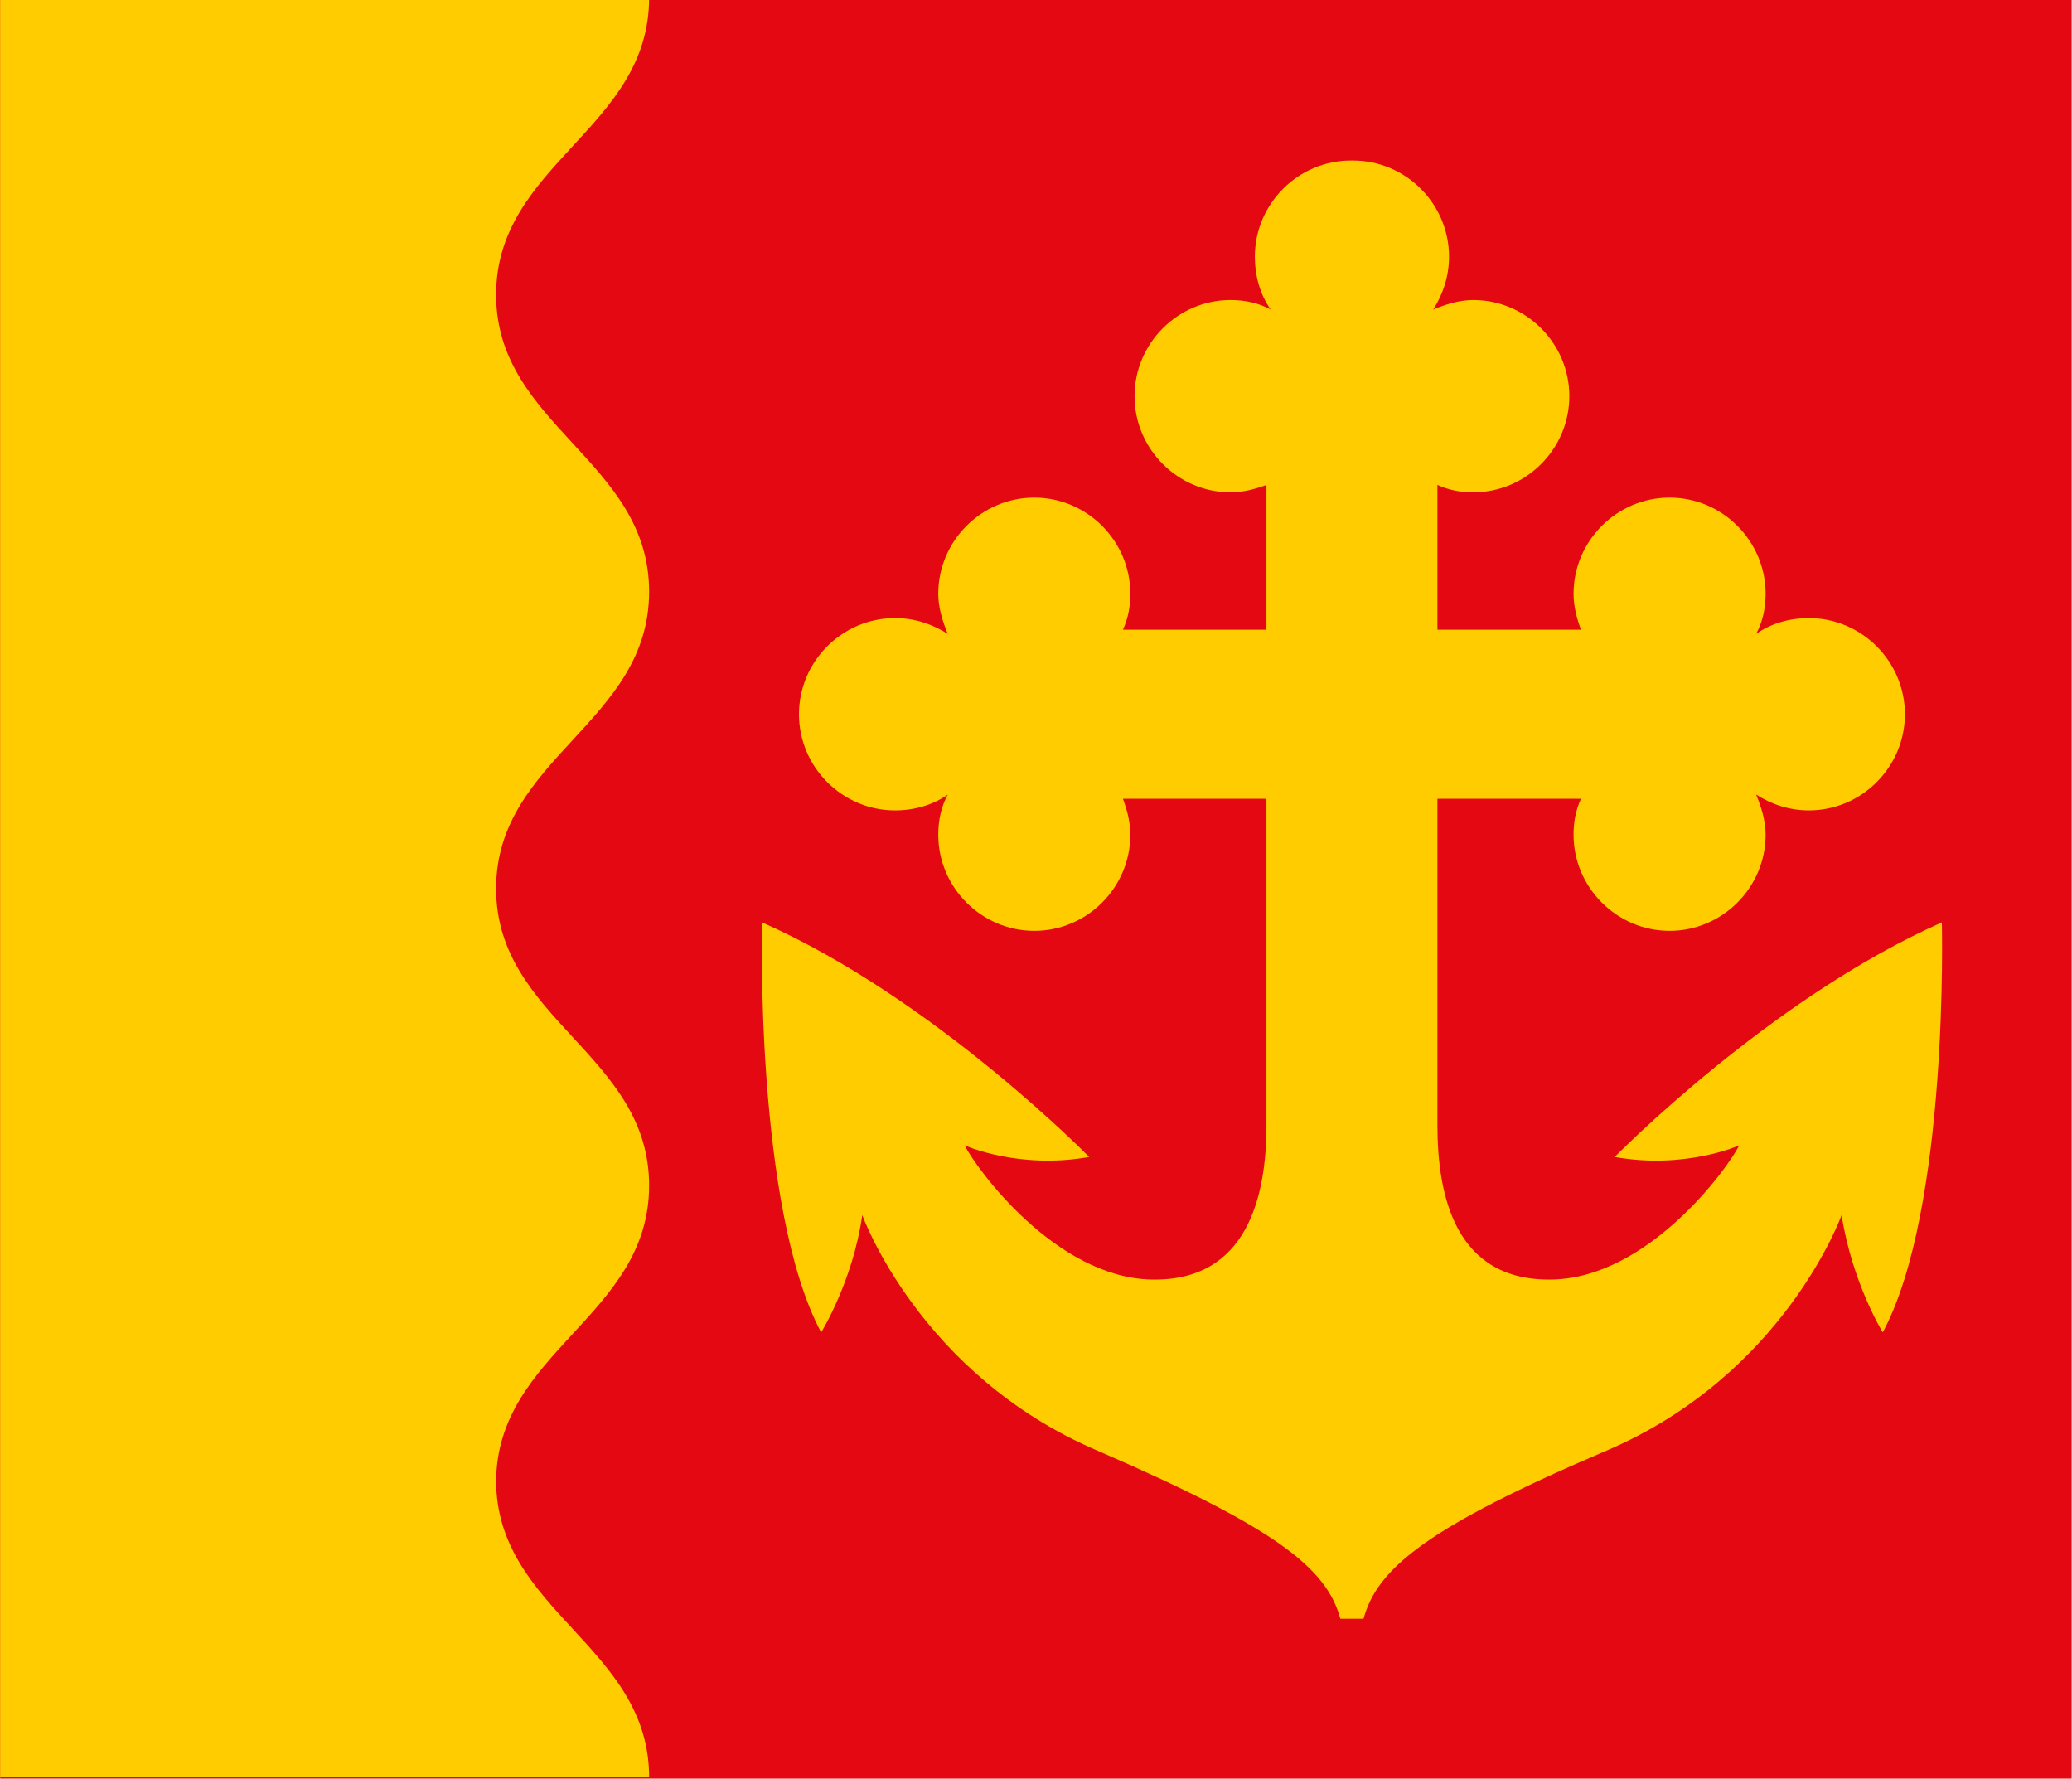 <svg height="575" viewBox="0 0 177.3 152.1" width="670" xmlns="http://www.w3.org/2000/svg"><g fill-rule="evenodd" stroke-width="1.107" transform="matrix(.903 0 0 .904 21.503 -29.057)"><path d="m172.5 200.5v-168.4h-196.3v168.4z" fill="#e30811"/><g fill="#fc0"><path d="m104.4 47.3c5 0 9.1 4.1 9.1 9.1 0 1.9-.6 3.6-1.5 5 1.2-.5 2.5-.9 3.8-.9 5 0 9.1 4.1 9.1 9.1s-4.1 9.1-9.1 9.1c-1.2 0-2.3-.2-3.4-.7v13.7h13.6c-.4-1.1-.7-2.2-.7-3.4 0-5 4.1-9.1 9.1-9.1s9.1 4.1 9.1 9.1c0 1.4-.3 2.7-.9 3.8 1.4-1 3.2-1.5 5-1.5 5 0 9.1 4.1 9.1 9.1s-4.1 9.1-9.1 9.1c-1.9 0-3.6-.6-5-1.5.5 1.2.9 2.5.9 3.8 0 5-4.1 9.1-9.1 9.1s-9.1-4.1-9.1-9.1c0-1.2.2-2.3.7-3.4h-13.6v30.9c0 6.7 1.7 14.8 10.9 14.6 9.1-.2 16.6-10.5 17.7-12.7 0 0-5.1 2.3-11.8 1.1 0 0 14.7-15 31-22.2 0 0 .7 27.1-5.6 38.8 0 0-2.9-4.7-3.9-11.1 0 0-5.4 15.1-22.3 22.3s-21.7 11.1-23 15.9h-2.2c-1.3-4.8-6.1-8.6-23-15.9-16.9-7.2-22.3-22.3-22.3-22.3-.9 6.3-3.9 11.1-3.9 11.1-6.3-11.8-5.6-38.8-5.6-38.8 16.3 7.2 31 22.2 31 22.2-6.7 1.2-11.8-1.1-11.8-1.1 1.1 2.2 8.6 12.5 17.7 12.7s10.9-7.9 10.9-14.6v-30.9h-13.6c.4 1.1.7 2.2.7 3.4 0 5-4.1 9.1-9.1 9.1s-9.1-4.1-9.1-9.1c0-1.4.3-2.7.9-3.8-1.4 1-3.2 1.5-5 1.5-5 0-9.1-4.1-9.1-9.1s4.1-9.1 9.1-9.1c1.9 0 3.6.6 5 1.5-.5-1.2-.9-2.5-.9-3.8 0-5 4.1-9.1 9.1-9.1s9.1 4.1 9.1 9.1c0 1.2-.2 2.3-.7 3.4h13.6v-13.7c-1.1.4-2.2.7-3.4.7-5 0-9.1-4.1-9.1-9.1s4.1-9.1 9.1-9.1c1.4 0 2.7.3 3.8.9-1-1.4-1.5-3.2-1.5-5 0-5 4.1-9.1 9.1-9.1z"/><path d="m23.2 172.4c0-12.4 14.5-15.7 14.5-28.1s-14.5-15.7-14.5-28.1 14.5-15.7 14.5-28.1-14.5-15.7-14.5-28.1 14.5-15.7 14.5-28.1h-61.5v168.4h61.5c0-12.4-14.5-15.7-14.5-28.1z"/></g></g></svg>